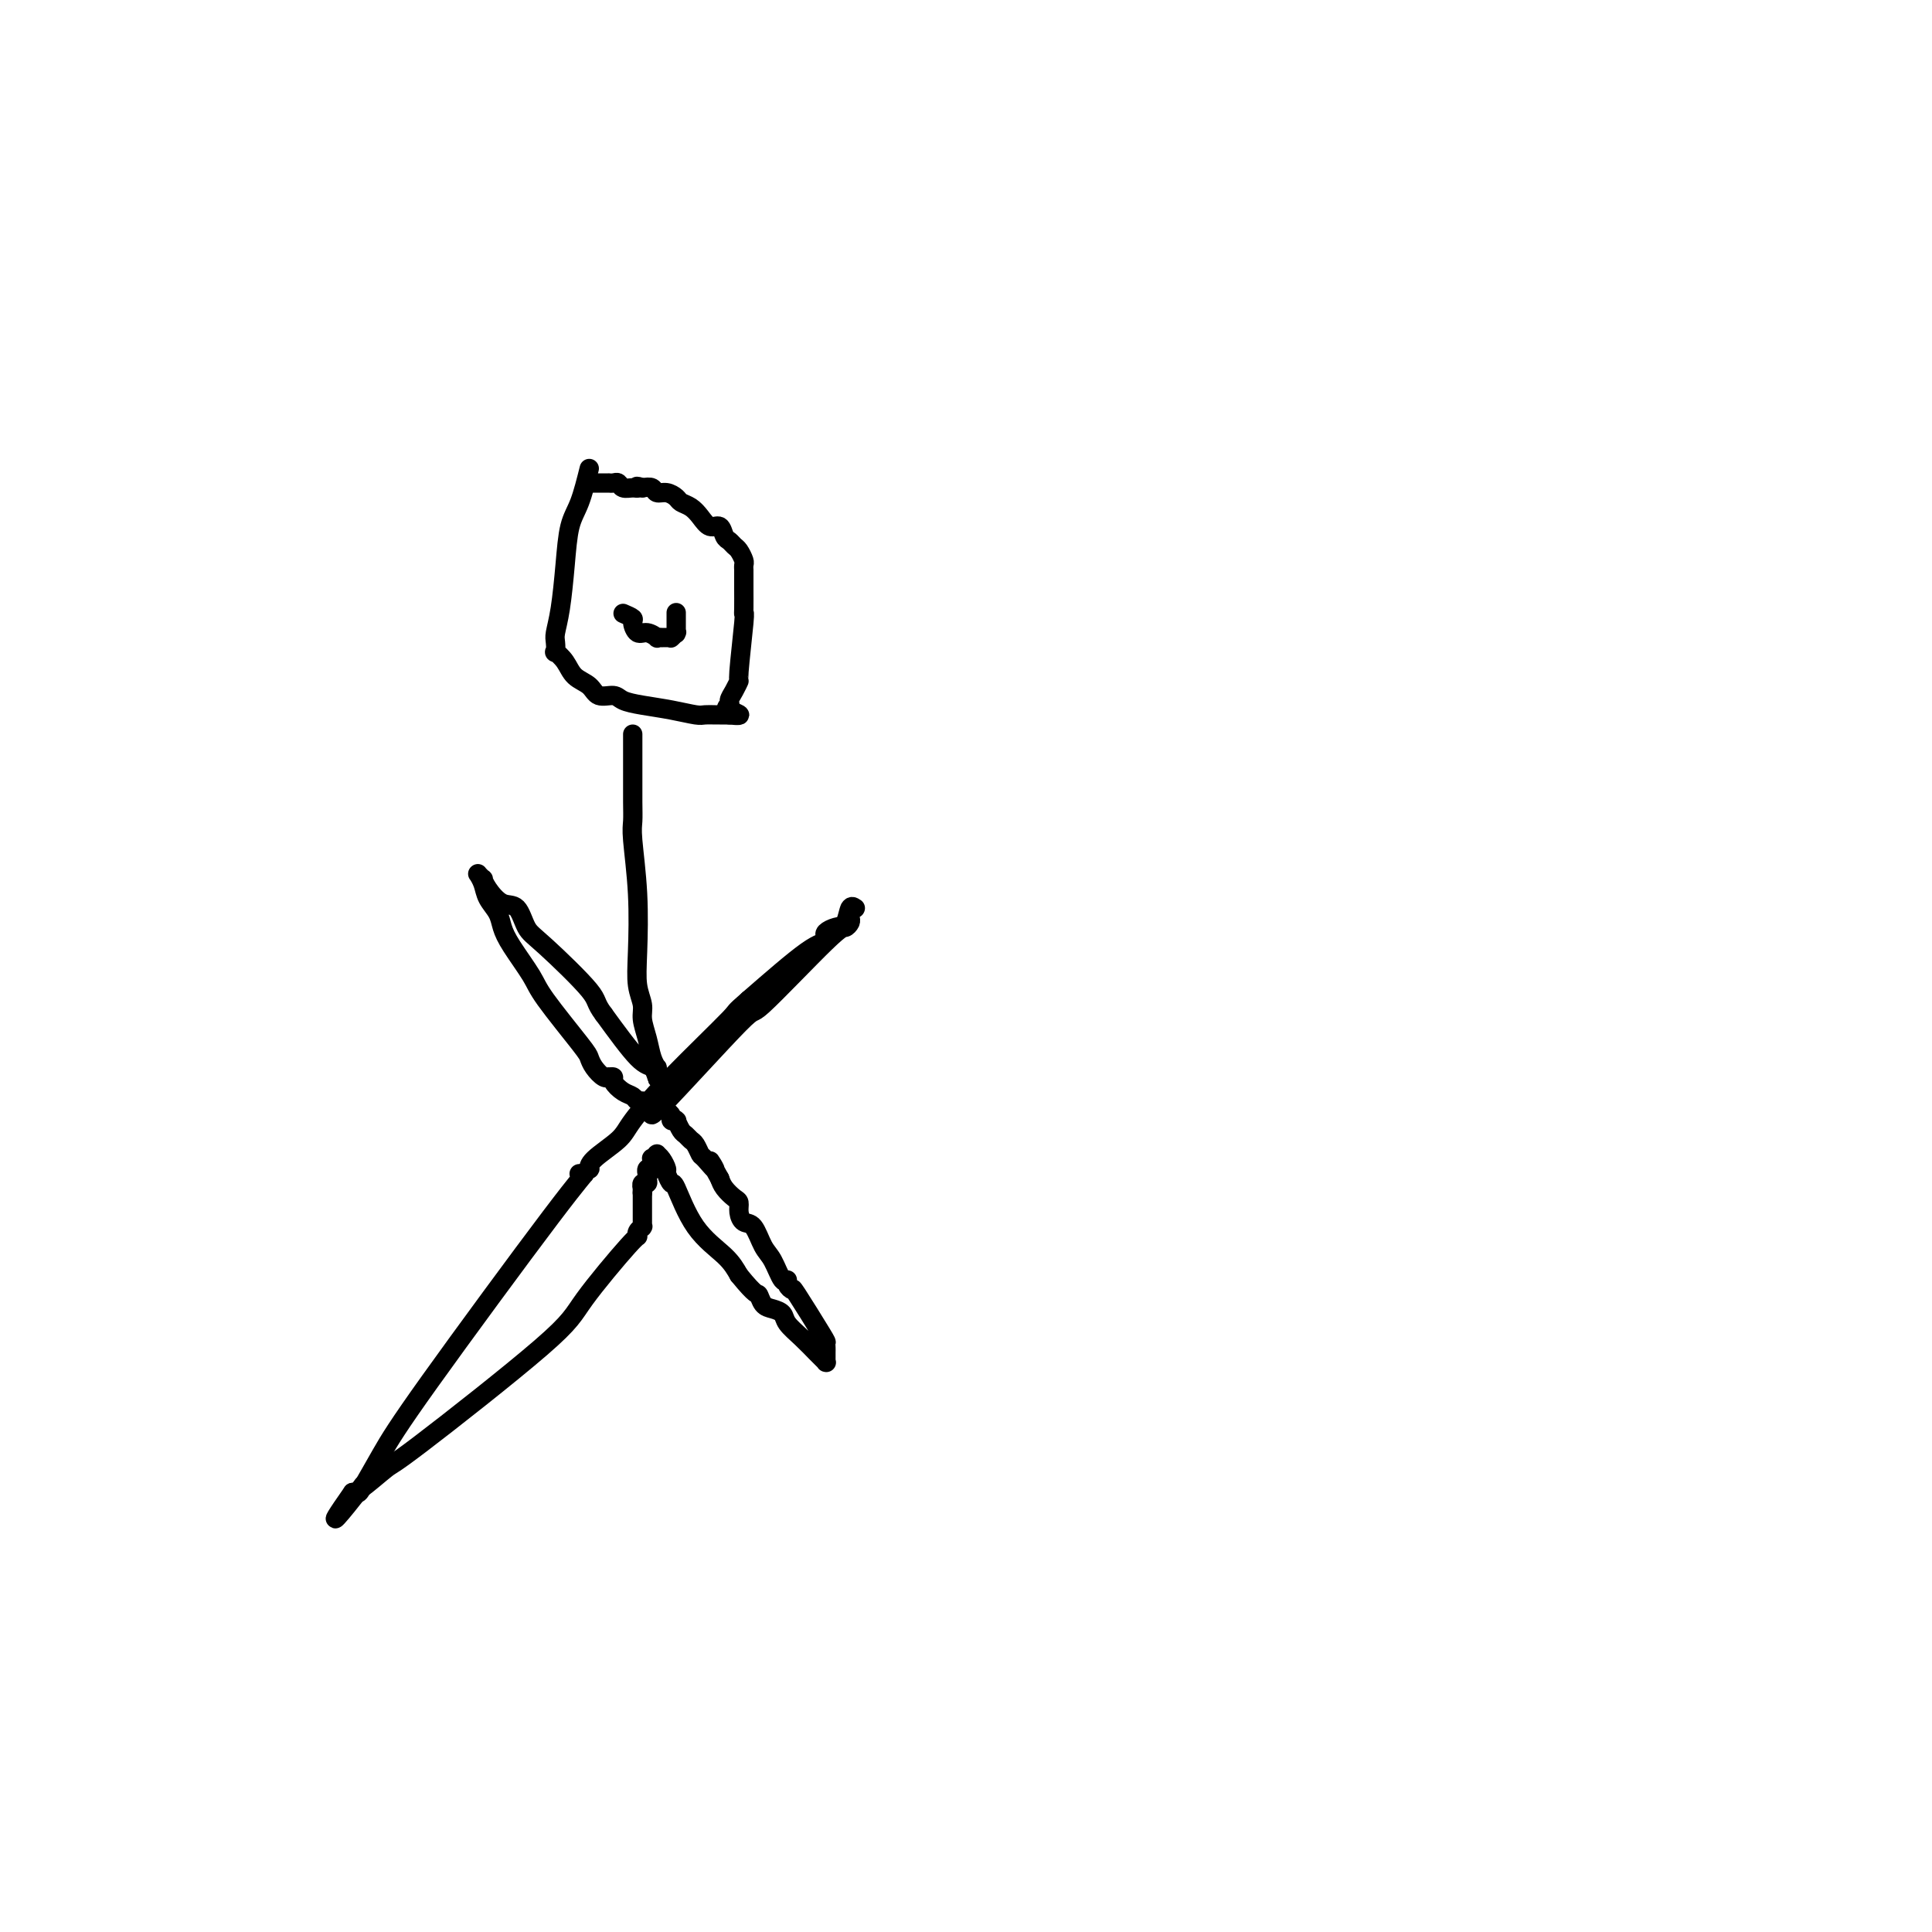 <svg viewBox='0 0 400 400' version='1.1' xmlns='http://www.w3.org/2000/svg' xmlns:xlink='http://www.w3.org/1999/xlink'><g fill='none' stroke='#000000' stroke-width='4' stroke-linecap='round' stroke-linejoin='round'><path d='M122,97c-0.643,2.572 -1.286,5.144 -2,7c-0.714,1.856 -1.498,2.996 -2,5c-0.502,2.004 -0.723,4.870 -1,8c-0.277,3.130 -0.612,6.522 -1,9c-0.388,2.478 -0.830,4.042 -1,5c-0.170,0.958 -0.069,1.310 0,2c0.069,0.690 0.105,1.717 0,2c-0.105,0.283 -0.353,-0.179 0,0c0.353,0.179 1.306,1.000 2,2c0.694,1.000 1.129,2.180 2,3c0.871,0.820 2.177,1.280 3,2c0.823,0.720 1.163,1.698 2,2c0.837,0.302 2.171,-0.073 3,0c0.829,0.073 1.152,0.594 2,1c0.848,0.406 2.220,0.697 4,1c1.780,0.303 3.968,0.617 6,1c2.032,0.383 3.906,0.835 5,1c1.094,0.165 1.406,0.044 2,0c0.594,-0.044 1.468,-0.012 2,0c0.532,0.012 0.720,0.003 1,0c0.280,-0.003 0.651,-0.001 1,0c0.349,0.001 0.674,0.000 1,0'/><path d='M151,148c4.174,0.443 1.108,-0.450 0,-1c-1.108,-0.550 -0.260,-0.758 0,-1c0.260,-0.242 -0.070,-0.517 0,-1c0.070,-0.483 0.541,-1.173 1,-2c0.459,-0.827 0.908,-1.791 1,-2c0.092,-0.209 -0.171,0.336 0,-2c0.171,-2.336 0.778,-7.553 1,-10c0.222,-2.447 0.059,-2.123 0,-2c-0.059,0.123 -0.016,0.044 0,-1c0.016,-1.044 0.004,-3.054 0,-4c-0.004,-0.946 -0.001,-0.827 0,-1c0.001,-0.173 0.000,-0.638 0,-1c-0.000,-0.362 0.001,-0.621 0,-1c-0.001,-0.379 -0.003,-0.879 0,-1c0.003,-0.121 0.012,0.136 0,0c-0.012,-0.136 -0.045,-0.667 0,-1c0.045,-0.333 0.166,-0.469 0,-1c-0.166,-0.531 -0.621,-1.457 -1,-2c-0.379,-0.543 -0.682,-0.704 -1,-1c-0.318,-0.296 -0.652,-0.726 -1,-1c-0.348,-0.274 -0.712,-0.392 -1,-1c-0.288,-0.608 -0.501,-1.707 -1,-2c-0.499,-0.293 -1.285,0.220 -2,0c-0.715,-0.220 -1.360,-1.173 -2,-2c-0.640,-0.827 -1.275,-1.527 -2,-2c-0.725,-0.473 -1.542,-0.719 -2,-1c-0.458,-0.281 -0.559,-0.597 -1,-1c-0.441,-0.403 -1.221,-0.891 -2,-1c-0.779,-0.109 -1.556,0.163 -2,0c-0.444,-0.163 -0.555,-0.761 -1,-1c-0.445,-0.239 -1.222,-0.120 -2,0'/><path d='M133,101c-1.742,-0.614 -1.096,-0.151 -1,0c0.096,0.151 -0.357,-0.012 -1,0c-0.643,0.012 -1.477,0.199 -2,0c-0.523,-0.199 -0.734,-0.785 -1,-1c-0.266,-0.215 -0.586,-0.057 -1,0c-0.414,0.057 -0.920,0.015 -1,0c-0.080,-0.015 0.267,-0.004 0,0c-0.267,0.004 -1.149,0.001 -2,0c-0.851,-0.001 -1.672,-0.000 -2,0c-0.328,0.000 -0.164,0.000 0,0'/><path d='M131,152c-0.001,0.855 -0.001,1.710 0,3c0.001,1.290 0.004,3.014 0,5c-0.004,1.986 -0.015,4.234 0,6c0.015,1.766 0.055,3.049 0,4c-0.055,0.951 -0.207,1.570 0,4c0.207,2.430 0.773,6.670 1,11c0.227,4.330 0.117,8.751 0,12c-0.117,3.249 -0.239,5.325 0,7c0.239,1.675 0.838,2.950 1,4c0.162,1.050 -0.114,1.874 0,3c0.114,1.126 0.619,2.553 1,4c0.381,1.447 0.638,2.913 1,4c0.362,1.087 0.830,1.796 1,2c0.170,0.204 0.043,-0.096 0,0c-0.043,0.096 -0.004,0.589 0,1c0.004,0.411 -0.029,0.740 0,1c0.029,0.260 0.121,0.451 0,0c-0.121,-0.451 -0.456,-1.545 -1,-2c-0.544,-0.455 -1.298,-0.273 -3,-2c-1.702,-1.727 -4.351,-5.364 -7,-9'/><path d='M125,210c-1.894,-2.491 -1.129,-2.717 -3,-5c-1.871,-2.283 -6.378,-6.621 -9,-9c-2.622,-2.379 -3.358,-2.799 -4,-4c-0.642,-1.201 -1.190,-3.182 -2,-4c-0.810,-0.818 -1.881,-0.472 -3,-1c-1.119,-0.528 -2.286,-1.931 -3,-3c-0.714,-1.069 -0.977,-1.804 -1,-2c-0.023,-0.196 0.193,0.149 0,0c-0.193,-0.149 -0.796,-0.791 -1,-1c-0.204,-0.209 -0.009,0.016 0,0c0.009,-0.016 -0.167,-0.272 0,0c0.167,0.272 0.675,1.074 1,2c0.325,0.926 0.465,1.977 1,3c0.535,1.023 1.465,2.018 2,3c0.535,0.982 0.676,1.951 1,3c0.324,1.049 0.832,2.178 2,4c1.168,1.822 2.994,4.336 4,6c1.006,1.664 1.190,2.478 3,5c1.810,2.522 5.245,6.753 7,9c1.755,2.247 1.828,2.511 2,3c0.172,0.489 0.443,1.202 1,2c0.557,0.798 1.402,1.680 2,2c0.598,0.320 0.951,0.079 1,0c0.049,-0.079 -0.204,0.006 0,0c0.204,-0.006 0.867,-0.103 1,0c0.133,0.103 -0.263,0.406 0,1c0.263,0.594 1.184,1.479 2,2c0.816,0.521 1.527,0.679 2,1c0.473,0.321 0.706,0.806 1,1c0.294,0.194 0.647,0.097 1,0'/><path d='M133,228c3.256,3.474 1.398,1.658 1,1c-0.398,-0.658 0.666,-0.159 1,0c0.334,0.159 -0.062,-0.021 0,0c0.062,0.021 0.583,0.242 1,0c0.417,-0.242 0.731,-0.948 0,0c-0.731,0.948 -2.509,3.551 1,0c3.509,-3.551 12.303,-13.256 16,-17c3.697,-3.744 2.297,-1.528 5,-4c2.703,-2.472 9.509,-9.633 13,-13c3.491,-3.367 3.668,-2.940 4,-3c0.332,-0.060 0.820,-0.608 1,-1c0.180,-0.392 0.052,-0.627 0,-1c-0.052,-0.373 -0.028,-0.885 0,-1c0.028,-0.115 0.061,0.166 0,0c-0.061,-0.166 -0.216,-0.779 0,-1c0.216,-0.221 0.802,-0.049 1,0c0.198,0.049 0.009,-0.026 0,0c-0.009,0.026 0.162,0.154 0,0c-0.162,-0.154 -0.657,-0.588 -1,0c-0.343,0.588 -0.535,2.200 -1,3c-0.465,0.800 -1.202,0.789 -2,1c-0.798,0.211 -1.656,0.645 -2,1c-0.344,0.355 -0.175,0.631 0,1c0.175,0.369 0.355,0.830 0,1c-0.355,0.170 -1.244,0.049 -4,2c-2.756,1.951 -7.378,5.976 -12,10'/><path d='M155,207c-3.549,3.095 -1.921,1.833 -4,4c-2.079,2.167 -7.864,7.761 -12,12c-4.136,4.239 -6.624,7.121 -8,9c-1.376,1.879 -1.641,2.756 -3,4c-1.359,1.244 -3.813,2.855 -5,4c-1.187,1.145 -1.106,1.823 -1,2c0.106,0.177 0.239,-0.149 0,0c-0.239,0.149 -0.850,0.772 -1,1c-0.150,0.228 0.161,0.060 0,0c-0.161,-0.060 -0.793,-0.013 -1,0c-0.207,0.013 0.010,-0.008 0,0c-0.010,0.008 -0.249,0.046 0,0c0.249,-0.046 0.984,-0.177 1,0c0.016,0.177 -0.688,0.660 -7,9c-6.312,8.340 -18.231,24.536 -25,34c-6.769,9.464 -8.388,12.196 -10,15c-1.612,2.804 -3.215,5.679 -4,7c-0.785,1.321 -0.750,1.086 -1,1c-0.250,-0.086 -0.786,-0.025 -1,0c-0.214,0.025 -0.107,0.012 0,0'/><path d='M73,309c-7.491,10.671 -1.220,2.847 1,0c2.220,-2.847 0.387,-0.719 1,-1c0.613,-0.281 3.670,-2.973 5,-4c1.330,-1.027 0.931,-0.390 7,-5c6.069,-4.610 18.606,-14.468 25,-20c6.394,-5.532 6.645,-6.740 9,-10c2.355,-3.260 6.813,-8.573 9,-11c2.187,-2.427 2.103,-1.970 2,-2c-0.103,-0.030 -0.224,-0.548 0,-1c0.224,-0.452 0.792,-0.838 1,-1c0.208,-0.162 0.056,-0.100 0,0c-0.056,0.100 -0.015,0.238 0,0c0.015,-0.238 0.004,-0.852 0,-1c-0.004,-0.148 -0.001,0.172 0,0c0.001,-0.172 0.000,-0.834 0,-1c-0.000,-0.166 -0.000,0.166 0,0c0.000,-0.166 0.000,-0.828 0,-1c-0.000,-0.172 -0.000,0.147 0,0c0.000,-0.147 0.000,-0.760 0,-1c-0.000,-0.240 -0.000,-0.106 0,0c0.000,0.106 0.000,0.186 0,0c-0.000,-0.186 -0.000,-0.637 0,-1c0.000,-0.363 0.000,-0.636 0,-1c-0.000,-0.364 -0.000,-0.818 0,-1c0.000,-0.182 0.000,-0.091 0,0'/><path d='M133,247c0.156,-1.327 0.046,-0.145 0,0c-0.046,0.145 -0.026,-0.749 0,-1c0.026,-0.251 0.060,0.139 0,0c-0.060,-0.139 -0.212,-0.808 0,-1c0.212,-0.192 0.789,0.093 1,0c0.211,-0.093 0.055,-0.564 0,-1c-0.055,-0.436 -0.011,-0.835 0,-1c0.011,-0.165 -0.011,-0.095 0,0c0.011,0.095 0.056,0.214 0,0c-0.056,-0.214 -0.212,-0.761 0,-1c0.212,-0.239 0.793,-0.169 1,0c0.207,0.169 0.041,0.439 0,0c-0.041,-0.439 0.041,-1.585 0,-2c-0.041,-0.415 -0.207,-0.097 0,0c0.207,0.097 0.787,-0.027 1,0c0.213,0.027 0.060,0.205 0,0c-0.060,-0.205 -0.026,-0.794 0,-1c0.026,-0.206 0.045,-0.029 0,0c-0.045,0.029 -0.152,-0.089 0,0c0.152,0.089 0.564,0.385 1,1c0.436,0.615 0.897,1.549 1,2c0.103,0.451 -0.152,0.420 0,1c0.152,0.580 0.712,1.771 1,2c0.288,0.229 0.304,-0.506 1,1c0.696,1.506 2.072,5.252 4,8c1.928,2.748 4.408,4.500 6,6c1.592,1.500 2.296,2.750 3,4'/><path d='M153,264c3.654,4.511 3.790,3.788 4,4c0.210,0.212 0.496,1.358 1,2c0.504,0.642 1.228,0.781 2,1c0.772,0.219 1.593,0.516 2,1c0.407,0.484 0.400,1.153 1,2c0.600,0.847 1.807,1.873 3,3c1.193,1.127 2.372,2.355 3,3c0.628,0.645 0.704,0.706 1,1c0.296,0.294 0.811,0.822 1,1c0.189,0.178 0.051,0.006 0,0c-0.051,-0.006 -0.014,0.152 0,0c0.014,-0.152 0.005,-0.615 0,-1c-0.005,-0.385 -0.005,-0.693 0,-1c0.005,-0.307 0.017,-0.614 0,-1c-0.017,-0.386 -0.061,-0.852 0,-1c0.061,-0.148 0.227,0.022 -1,-2c-1.227,-2.022 -3.848,-6.237 -5,-8c-1.152,-1.763 -0.837,-1.074 -1,-1c-0.163,0.074 -0.806,-0.467 -1,-1c-0.194,-0.533 0.061,-1.057 0,-1c-0.061,0.057 -0.440,0.696 -1,0c-0.560,-0.696 -1.303,-2.728 -2,-4c-0.697,-1.272 -1.349,-1.784 -2,-3c-0.651,-1.216 -1.301,-3.137 -2,-4c-0.699,-0.863 -1.448,-0.668 -2,-1c-0.552,-0.332 -0.908,-1.191 -1,-2c-0.092,-0.809 0.078,-1.567 0,-2c-0.078,-0.433 -0.406,-0.540 -1,-1c-0.594,-0.460 -1.456,-1.274 -2,-2c-0.544,-0.726 -0.772,-1.363 -1,-2'/><path d='M149,244c-3.521,-6.219 -1.325,-2.765 -1,-2c0.325,0.765 -1.222,-1.157 -2,-2c-0.778,-0.843 -0.786,-0.606 -1,-1c-0.214,-0.394 -0.636,-1.420 -1,-2c-0.364,-0.580 -0.672,-0.716 -1,-1c-0.328,-0.284 -0.675,-0.717 -1,-1c-0.325,-0.283 -0.627,-0.415 -1,-1c-0.373,-0.585 -0.817,-1.624 -1,-2c-0.183,-0.376 -0.104,-0.090 0,0c0.104,0.090 0.234,-0.017 0,0c-0.234,0.017 -0.832,0.160 -1,0c-0.168,-0.160 0.095,-0.621 0,-1c-0.095,-0.379 -0.547,-0.676 -1,-1c-0.453,-0.324 -0.906,-0.675 -1,-1c-0.094,-0.325 0.171,-0.623 0,-1c-0.171,-0.377 -0.778,-0.833 -1,-1c-0.222,-0.167 -0.060,-0.045 0,0c0.060,0.045 0.017,0.013 0,0c-0.017,-0.013 -0.009,-0.006 0,0'/><path d='M129,127c0.864,0.372 1.728,0.745 2,1c0.272,0.255 -0.047,0.394 0,1c0.047,0.606 0.462,1.679 1,2c0.538,0.321 1.201,-0.110 2,0c0.799,0.110 1.733,0.762 2,1c0.267,0.238 -0.135,0.064 0,0c0.135,-0.064 0.807,-0.017 1,0c0.193,0.017 -0.093,0.006 0,0c0.093,-0.006 0.565,-0.005 1,0c0.435,0.005 0.835,0.015 1,0c0.165,-0.015 0.097,-0.055 0,0c-0.097,0.055 -0.222,0.205 0,0c0.222,-0.205 0.792,-0.766 1,-1c0.208,-0.234 0.056,-0.140 0,0c-0.056,0.140 -0.015,0.326 0,0c0.015,-0.326 0.004,-1.165 0,-2c-0.004,-0.835 -0.001,-1.667 0,-2c0.001,-0.333 0.001,-0.166 0,0'/></g>
</svg>